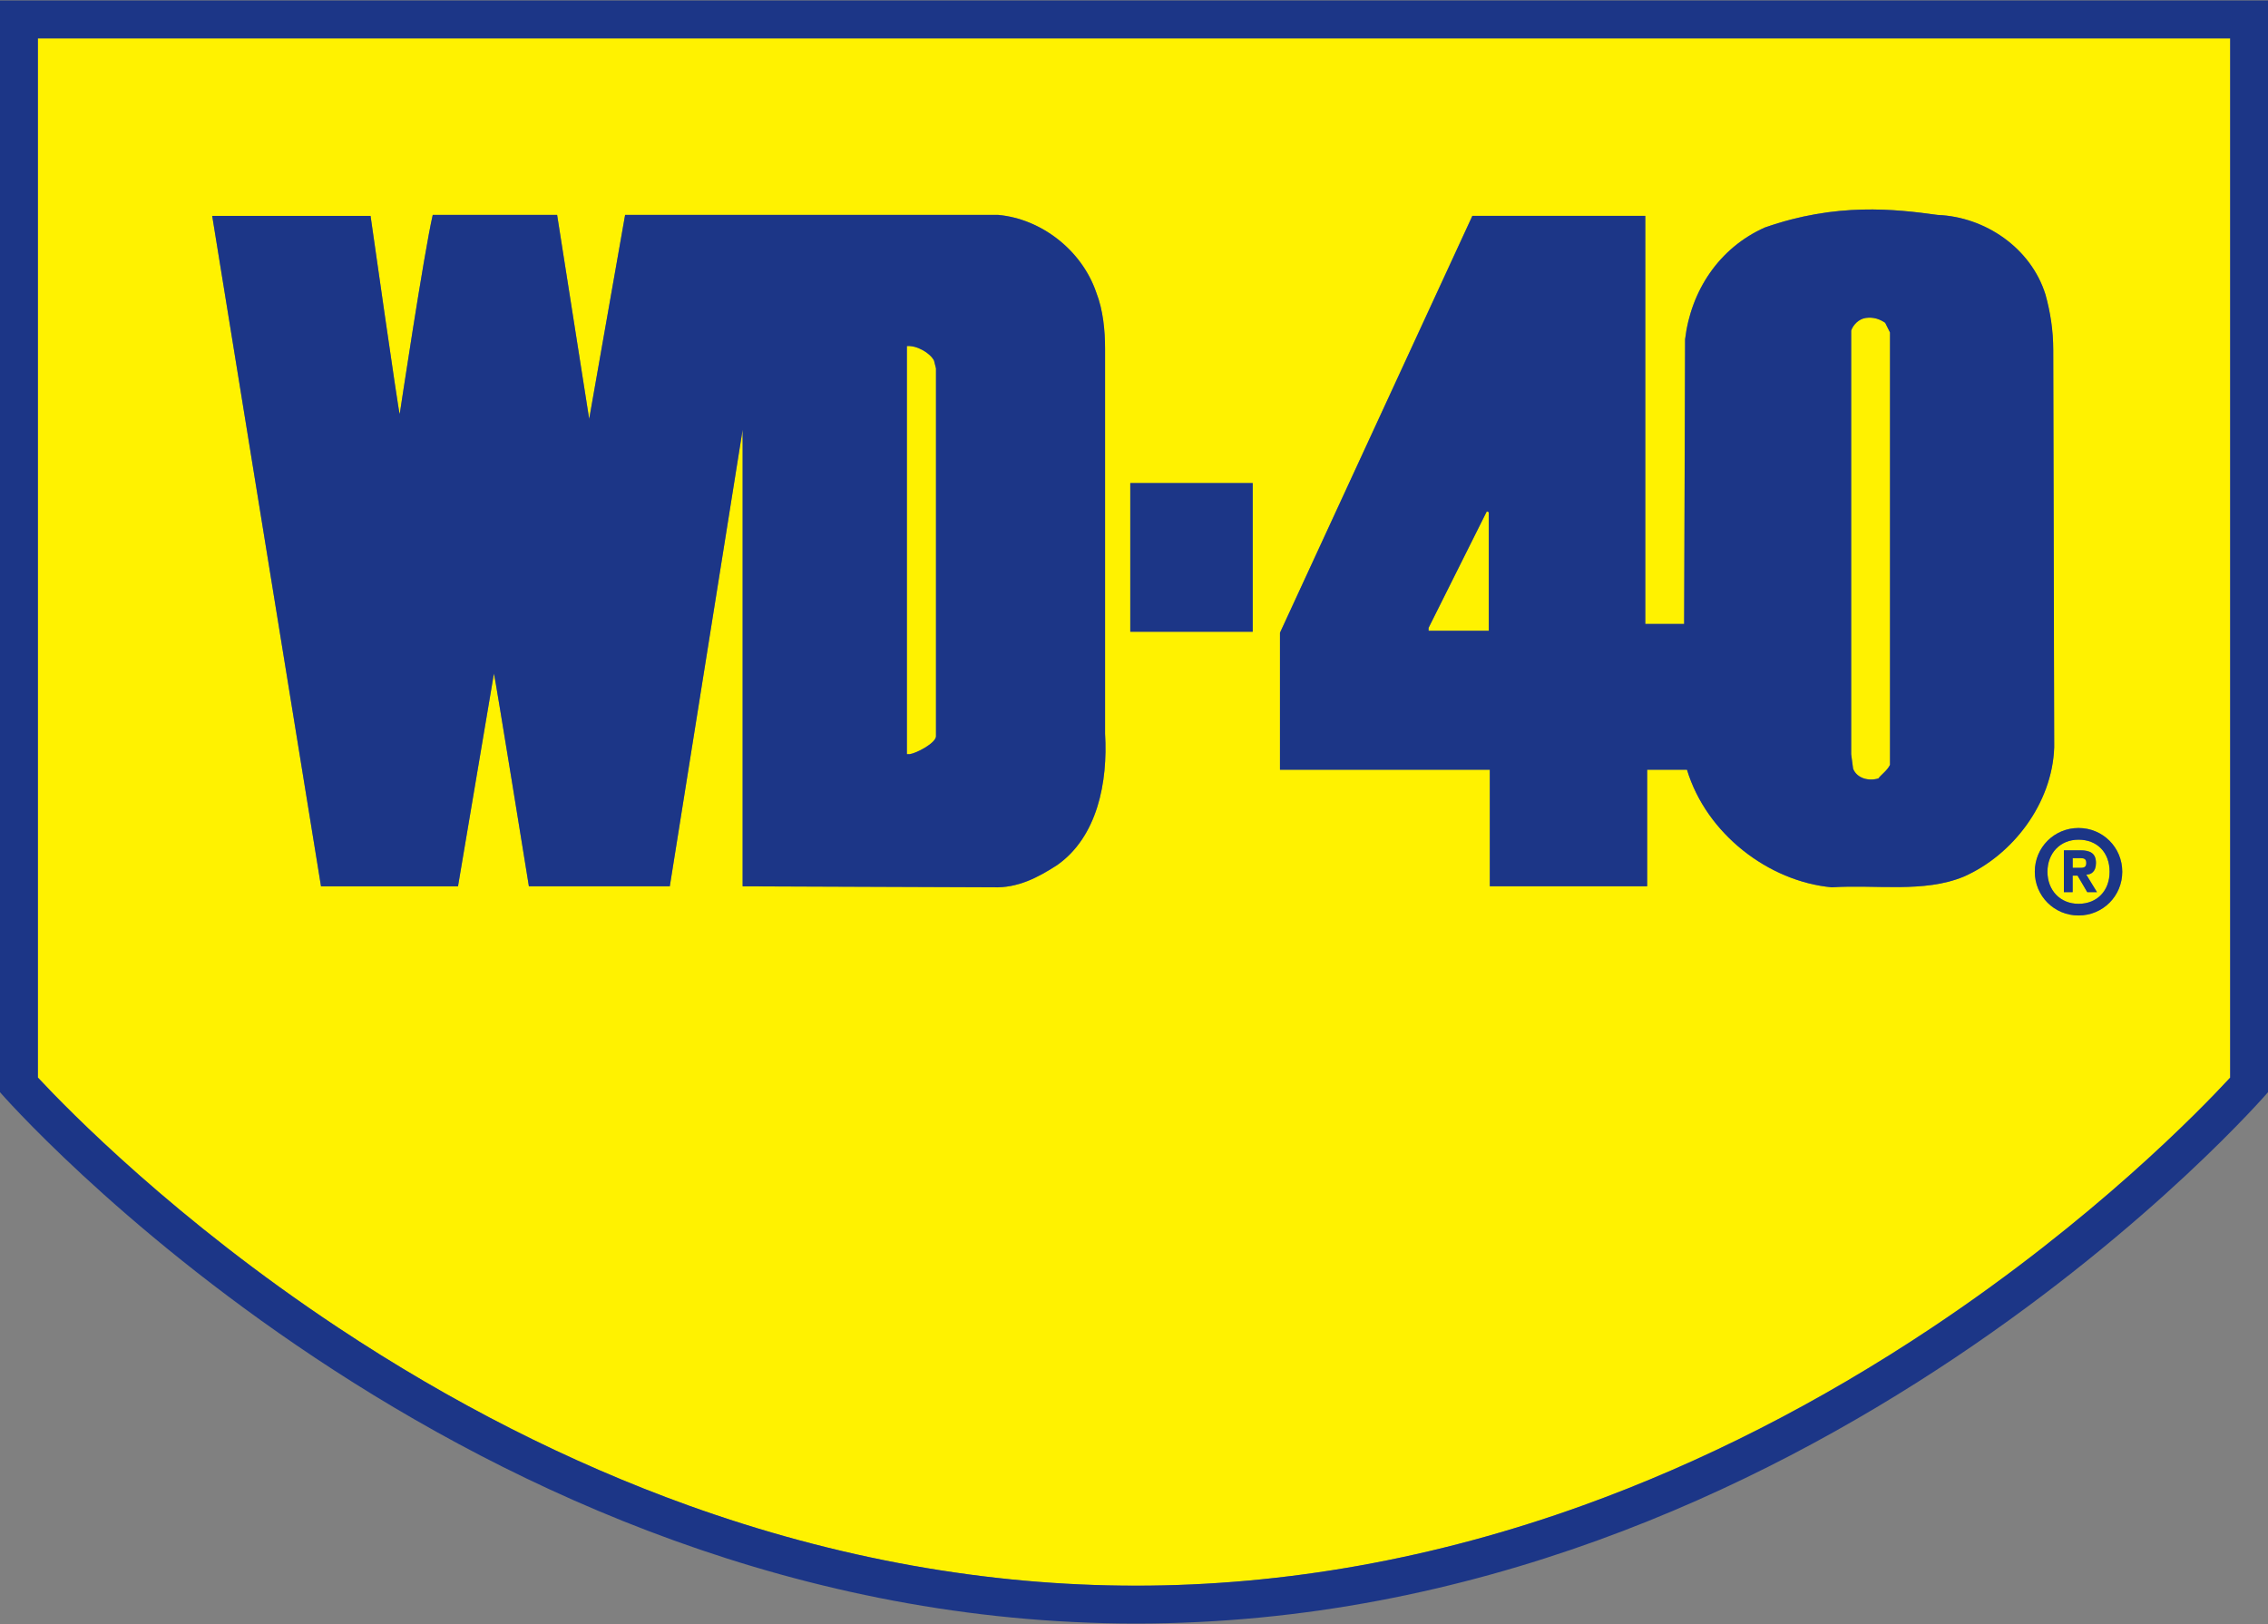 <svg viewBox="0 0 500 358" xmlns="http://www.w3.org/2000/svg" id="logo">
  <rect x="0" y="0" width="500" height="358" fill="#808080" stroke="none"/>
  <defs>
    <style>
      .cls-1 {
        fill: #1c3687;
      }

      .cls-1, .cls-2 {
        stroke-width: 0px;
      }

      .cls-2 {
        fill: #fff200;
      }
    </style>
  </defs>
  <g>
    <path d="M199.92,76.29v89.96h.64c1.5-.21,5.57-2.36,5.78-3.86v-81.18l-.43-1.71c-.86-1.71-3.86-3.43-6-3.21Z" class="cls-2"></path>
    <path d="M458.23,185.1c-4.07,0-6.85,3-6.85,7.07s2.78,7.07,6.85,7.07,6.85-3,6.85-7.07c0-4.28-2.78-7.07-6.85-7.07ZM460.15,196.66l-2.14-3.64h-1.07v3.64h-1.93v-9.21h3.64c2.14,0,3.43.64,3.43,2.78,0,1.93-1.07,2.57-2.14,2.57l2.36,3.86h-2.14Z" class="cls-2"></path>
    <path d="M458.65,189.17h-1.71v2.14h1.71c.86,0,1.29-.21,1.29-1.07s-.43-1.07-1.29-1.07Z" class="cls-2"></path>
    <polygon points="314.94 138.41 314.94 139.05 328.22 139.05 328.22 112.92 327.79 112.7 314.94 138.41" class="cls-2"></polygon>
    <path d="M411.32,70.08c-1.5.21-2.78,1.5-3.21,2.78v93.38l.43,3.21c.86,2.14,3.43,2.78,5.57,2.14.64-.86,1.93-1.71,2.57-3v-95.31l-1.07-2.14c-1.29-.86-2.57-1.29-4.28-1.07Z" class="cls-2"></path>
    <path d="M8.34,8.45v229.09c6.82,7.32,30.37,31.37,66.19,55.13,24.97,16.56,50.95,29.74,77.2,39.19,32.67,11.75,65.88,17.7,98.71,17.7s65.99-5.95,98.56-17.7c26.18-9.44,52.05-22.62,76.89-39.17,35.64-23.75,59.01-47.81,65.76-55.12V8.45H8.34ZM233.12,190.67c-4.28,2.78-8.78,5.14-14.14,4.93l-55.26-.21v-100.67l-16.06,100.67h-31.06s-7.5-46.48-7.71-46.91l-7.92,46.91h-30.2L46.78,47.59h34.91s6.21,43.69,6.43,43.69c0,0,5.35-35.55,7.28-43.91h27.42l7.07,44.98,7.92-44.98h82.25c9.42.86,18.42,7.71,21.63,17.13,1.5,3.86,1.93,8.35,1.93,12.42v84.82c.64,10.71-1.71,22.7-10.5,28.91ZM276.17,139.26h-26.99v-32.77h26.99v32.77ZM432.95,193.24c-8.78,3.64-19.28,1.71-29.13,2.36-13.92-1.29-27.63-11.78-31.91-25.92h-8.78v25.7h-34.7v-25.7h-46.26v-30.2l42.41-91.89h38.12v89.96h8.57l.21-62.76c1.29-10.71,7.5-20.13,17.56-24.63,15.85-5.57,28.7-4.07,38.12-2.78,10.5.43,20.56,7.28,23.77,17.56,1.07,3.86,1.71,7.92,1.71,12.21l.21,87.6c-.43,12.42-9.21,23.77-19.92,28.49ZM458.23,201.81c-5.35,0-9.64-4.28-9.64-9.64s4.28-9.64,9.64-9.64,9.64,4.28,9.64,9.64-4.28,9.64-9.64,9.64Z" class="cls-2"></path>
  </g>
  <g>
    <path d="M0,.11v240.66s101.82,117.13,250.44,117.13,249.56-117.13,249.56-117.13V.11H0ZM491.66,237.56c-6.76,7.31-30.12,31.37-65.76,55.12-24.84,16.56-50.71,29.74-76.89,39.17-32.57,11.74-65.73,17.7-98.56,17.7s-66.05-5.96-98.71-17.7c-26.26-9.44-52.23-22.62-77.2-39.19-35.82-23.75-59.37-47.81-66.19-55.13V8.45h483.32v229.11Z" class="cls-1"></path>
    <path d="M328.43,195.38h34.7v-25.7h8.78c4.28,14.14,17.99,24.63,31.91,25.92,9.85-.64,20.35,1.29,29.13-2.36,10.71-4.71,19.49-16.06,19.92-28.49l-.21-87.6c0-4.28-.64-8.35-1.71-12.21-3.21-10.28-13.28-17.13-23.77-17.56-9.42-1.29-22.28-2.78-38.12,2.78-10.07,4.5-16.28,13.92-17.56,24.63l-.21,62.76h-8.57V47.59h-38.12l-42.41,91.89v30.2h46.26v25.7ZM408.11,72.87c.43-1.29,1.71-2.57,3.21-2.78,1.71-.21,3,.21,4.28,1.07l1.07,2.14v95.31c-.64,1.29-1.93,2.14-2.57,3-2.14.64-4.71,0-5.57-2.14l-.43-3.21v-93.38ZM328.22,139.05h-13.28v-.64l12.85-25.7.43.21v26.13Z" class="cls-1"></path>
    <path d="M100.97,195.38l7.92-46.91c.21.43,7.71,46.91,7.71,46.91h31.06l16.06-100.67v100.67l55.26.21c5.35.21,9.85-2.14,14.14-4.93,8.78-6.21,11.14-18.21,10.5-28.91v-84.82c0-4.07-.43-8.57-1.93-12.42-3.21-9.42-12.21-16.28-21.63-17.13h-82.25l-7.92,44.98-7.07-44.98h-27.42c-1.93,8.35-7.28,43.91-7.28,43.91-.21,0-6.43-43.69-6.43-43.69h-34.91l23.99,147.79h30.2ZM199.92,76.29c2.14-.21,5.14,1.5,6,3.21l.43,1.71v81.18c-.21,1.5-4.28,3.64-5.78,3.86h-.64v-89.96Z" class="cls-1"></path>
    <path d="M448.59,192.17c0,5.35,4.28,9.64,9.64,9.64s9.64-4.28,9.64-9.64-4.28-9.64-9.64-9.64-9.64,4.28-9.64,9.64ZM458.23,185.1c4.07,0,6.85,2.78,6.85,7.07s-2.78,7.07-6.85,7.07-6.85-3-6.85-7.07,2.78-7.07,6.85-7.07Z" class="cls-1"></path>
    <path d="M456.94,193.02h1.07l2.14,3.64h2.14l-2.36-3.86c1.07,0,2.14-.64,2.14-2.57,0-2.14-1.29-2.78-3.43-2.78h-3.64v9.21h1.93v-3.64ZM456.94,189.17h1.71c.86,0,1.29.21,1.29,1.07s-.43,1.07-1.29,1.07h-1.71v-2.14Z" class="cls-1"></path>
    <rect height="32.77" width="26.99" y="106.49" x="249.18" class="cls-1"></rect>
  </g>
</svg>